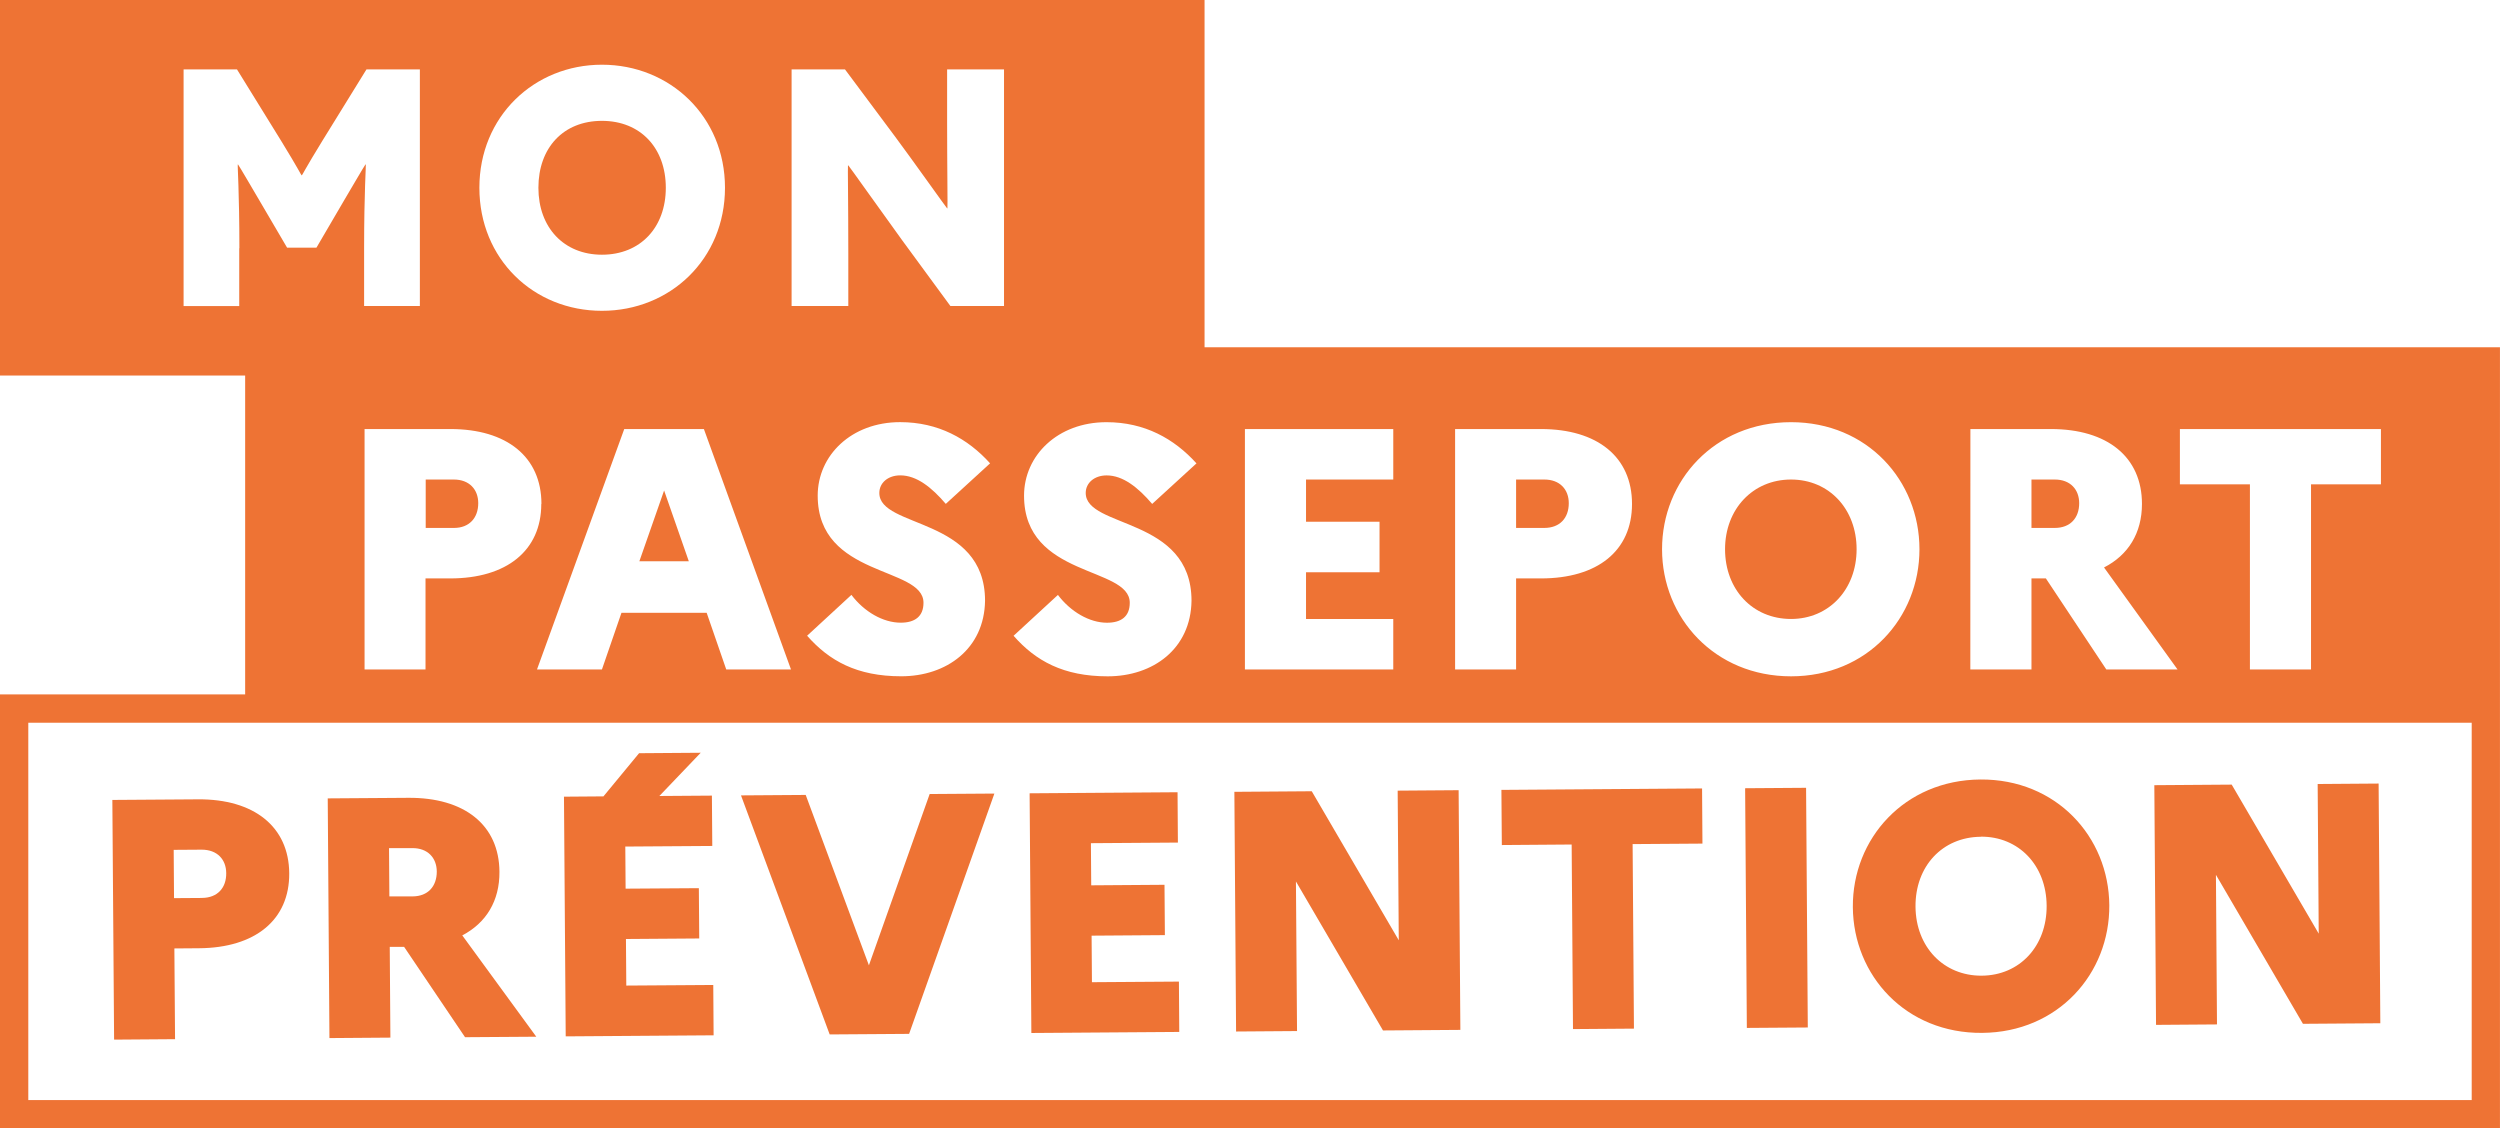 <svg id="Calque_1" data-name="Calque 1" xmlns="http://www.w3.org/2000/svg" viewBox="0 0 659.08 297.46"><defs><style>.cls-1{fill:#ee7334;}</style></defs><path class="cls-1" d="M440.89,167.36c0-3.62-2.35-6.24-6.43-6.24H427v12.76h7.42C438.54,173.88,440.89,171.26,440.89,167.36Z" transform="translate(-27.31 -34.7)"/><path class="cls-1" d="M499.48,197.88c10,0,17.29-7.79,17.29-18.38s-7.24-18.38-17.29-18.38-17.39,7.78-17.39,18.38S489.34,197.88,499.48,197.88Z" transform="translate(-27.31 -34.7)"/><path class="cls-1" d="M575.45,167.36c0-3.62-2.35-6.24-6.43-6.24h-6.15v12.76H569C573.1,173.88,575.45,171.26,575.45,167.36Z" transform="translate(-27.31 -34.7)"/><path class="cls-1" d="M153.39,167.36c0-3.62-2.35-6.24-6.43-6.24h-7.42v12.76H147C151,173.88,153.39,171.26,153.39,167.36Z" transform="translate(-27.31 -34.7)"/><polygon class="cls-1" points="168.56 147.96 181.59 147.96 175.08 129.31 168.56 147.96"/><path class="cls-1" d="M344.87,126.25V34.7H27.31v99H91.94v84.07H27.31V332.16H686.38V126.25ZM602,147.81H655v14.57H636.57v48.81H620.46V162.38H602Zm-55.23,0H568c14.85,0,24,7.33,24,19.74,0,7.69-3.62,13.49-10,16.75l19.38,26.89H582.6l-15.93-24h-3.8v24H546.75ZM499.48,146c20.1,0,33.86,15.39,33.86,33.5S519.58,213,499.48,213s-34-15.39-34-33.5S479.29,146,499.48,146Zm-88.56,1.81h22.64c14.85,0,24,7.33,24,19.74s-9.14,19.64-24,19.64H427v24H410.92Zm-55.41,0h39.11v13.31h-23v11.13H391v13.31H371.62v12.32h23v13.31H355.51Zm-58.23,17.56c0-10.59,8.87-19.37,21.73-19.37,10.05,0,17.84,4.34,23.73,10.86l-11.68,10.69c-3.72-4.35-7.7-7.52-12-7.52-3.26,0-5.52,2-5.52,4.62,0,9.41,27.89,6.24,27.89,28.43-.18,12.68-10.14,19.92-22.1,19.92-11.68,0-19-4.08-24.81-10.69l11.69-10.77c3.35,4.44,8.33,7.33,12.94,7.33,3.72,0,6-1.63,6-5.25C325.17,183.93,297.28,187.1,297.28,165.37ZM236,53h14.08l13.28,17.82c4,5.35,13.55,18.81,13.64,18.81h.08c.09,0-.08-11-.08-22.37V53h15v62.38H277.87L265.12,98c-5.7-7.85-14.08-19.7-14.17-19.7h-.09c-.08,0,.09,9.62.09,23.26v13.81H236Zm51,140.07c-.19,12.68-10.15,19.92-22.1,19.92-11.68,0-19-4.08-24.81-10.69l11.68-10.77c3.35,4.44,8.33,7.33,13,7.33,3.71,0,6-1.63,6-5.25,0-9.69-27.89-6.52-27.89-28.25,0-10.59,8.87-19.37,21.73-19.37,10.05,0,17.84,4.34,23.72,10.86l-11.68,10.69c-3.71-4.35-7.69-7.52-12-7.52-3.26,0-5.52,2-5.52,4.62C259.07,174.06,287,170.89,287,193.08ZM186,51.76c17.91,0,32.44,13.64,32.44,32.44S204,116.64,186,116.64,153.69,103,153.69,84.2,168.13,51.76,186,51.76Zm49.84,159.43H218.77l-5.16-14.94H191.15L186,211.19H168.88l23-63.38h21Zm-65.83-43.64c0,12.31-9.14,19.64-24,19.64h-6.52v24H123.42V147.81h22.64C160.91,147.81,170.05,155.14,170.05,167.55Zm-79.63-67.4v15.24H75.71V53H89.79L101.47,71.9c4.54,7.4,5.25,9,5.34,9h.09c.09,0,.81-1.61,5.35-9L123.92,53H138v62.38H123.3V100.15c0-14.79.54-22.1.45-22.1h-.09c-.09,0-5.08,8.56-5.62,9.45L110.73,100H103L95.67,87.5c-.53-.89-5.52-9.45-5.61-9.45H90C89.88,78.05,90.42,85.36,90.42,100.15ZM678.93,324.71H34.77V225.23H138.24v0H678.93Z" transform="translate(-27.31 -34.7)"/><path class="cls-1" d="M79.5,245.43l-22.57.16.46,63.19,16.07-.12-.18-23.92,6.5-.05c14.81-.1,23.87-7.48,23.78-19.76S94.3,245.32,79.5,245.43Zm1.09,26-7.4.05-.09-12.73,7.4-.05c4.06,0,6.43,2.57,6.45,6.18C87,268.76,84.65,271.39,80.59,271.42Z" transform="translate(-27.31 -34.7)"/><path class="cls-1" d="M113.71,245.18l.45,63.19,16.07-.12-.17-23.92,3.79,0,16.06,23.81,18.78-.13L149.18,281.3c6.29-3.29,9.86-9.09,9.8-16.77-.08-12.36-9.25-19.61-24.06-19.5Zm28.75,19.29c0,3.88-2.3,6.52-6.36,6.55l-6.14,0-.09-12.73,6.14,0C140.07,258.26,142.44,260.86,142.46,264.47Z" transform="translate(-27.31 -34.7)"/><polygon class="cls-1" points="188.13 272.94 188.04 259.67 165.11 259.83 165.02 247.55 184.34 247.41 184.24 234.15 164.93 234.28 164.85 223.18 187.78 223.02 187.68 209.75 173.83 209.85 184.73 198.45 168.48 198.57 159.09 209.95 148.68 210.03 149.14 273.22 188.13 272.94"/><polygon class="cls-1" points="239.67 272.56 262.15 209.21 245.09 209.33 229.07 254.49 212.41 209.57 195.35 209.69 218.73 272.71 239.67 272.56"/><polygon class="cls-1" points="310.89 272.05 310.8 258.78 287.87 258.94 287.78 246.67 307.1 246.53 307 233.26 287.68 233.4 287.6 222.29 310.53 222.13 310.44 208.86 271.44 209.14 271.9 272.33 310.89 272.05"/><polygon class="cls-1" points="341.94 271.82 341.65 232.38 364.6 271.66 385 271.51 384.54 208.32 368.47 208.44 368.76 247.89 345.82 208.6 325.42 208.75 325.87 271.94 341.94 271.82"/><polygon class="cls-1" points="414.34 222.64 414.69 271.3 430.76 271.18 430.41 222.53 448.82 222.4 448.72 207.86 395.82 208.24 395.93 222.78 414.34 222.64"/><rect class="cls-1" x="487.62" y="242.42" width="16.07" height="63.19" transform="translate(-29.27 -31.12) rotate(-0.41)"/><path class="cls-1" d="M549.87,307c20-.15,33.65-15.59,33.52-33.65s-14-33.3-34-33.15-33.74,15.59-33.61,33.64S529.74,307.17,549.87,307Zm-.37-51.73c10-.07,17.3,7.55,17.37,18.2s-7.09,18.38-17.11,18.45-17.38-7.54-17.46-18.2S539.39,255.38,549.5,255.3Z" transform="translate(-27.31 -34.7)"/><polygon class="cls-1" points="584.47 270.07 584.19 230.63 607.13 269.91 627.53 269.76 627.08 206.57 611.01 206.69 611.29 246.14 588.35 206.85 567.95 207 568.4 270.19 584.47 270.07"/><path class="cls-1" d="M186,101.85c10.16,0,16.84-7.22,16.84-17.65S196.2,66.56,186,66.56s-16.75,7.13-16.75,17.64S176,101.85,186,101.85Z" transform="translate(-27.31 -34.7)"/></svg>